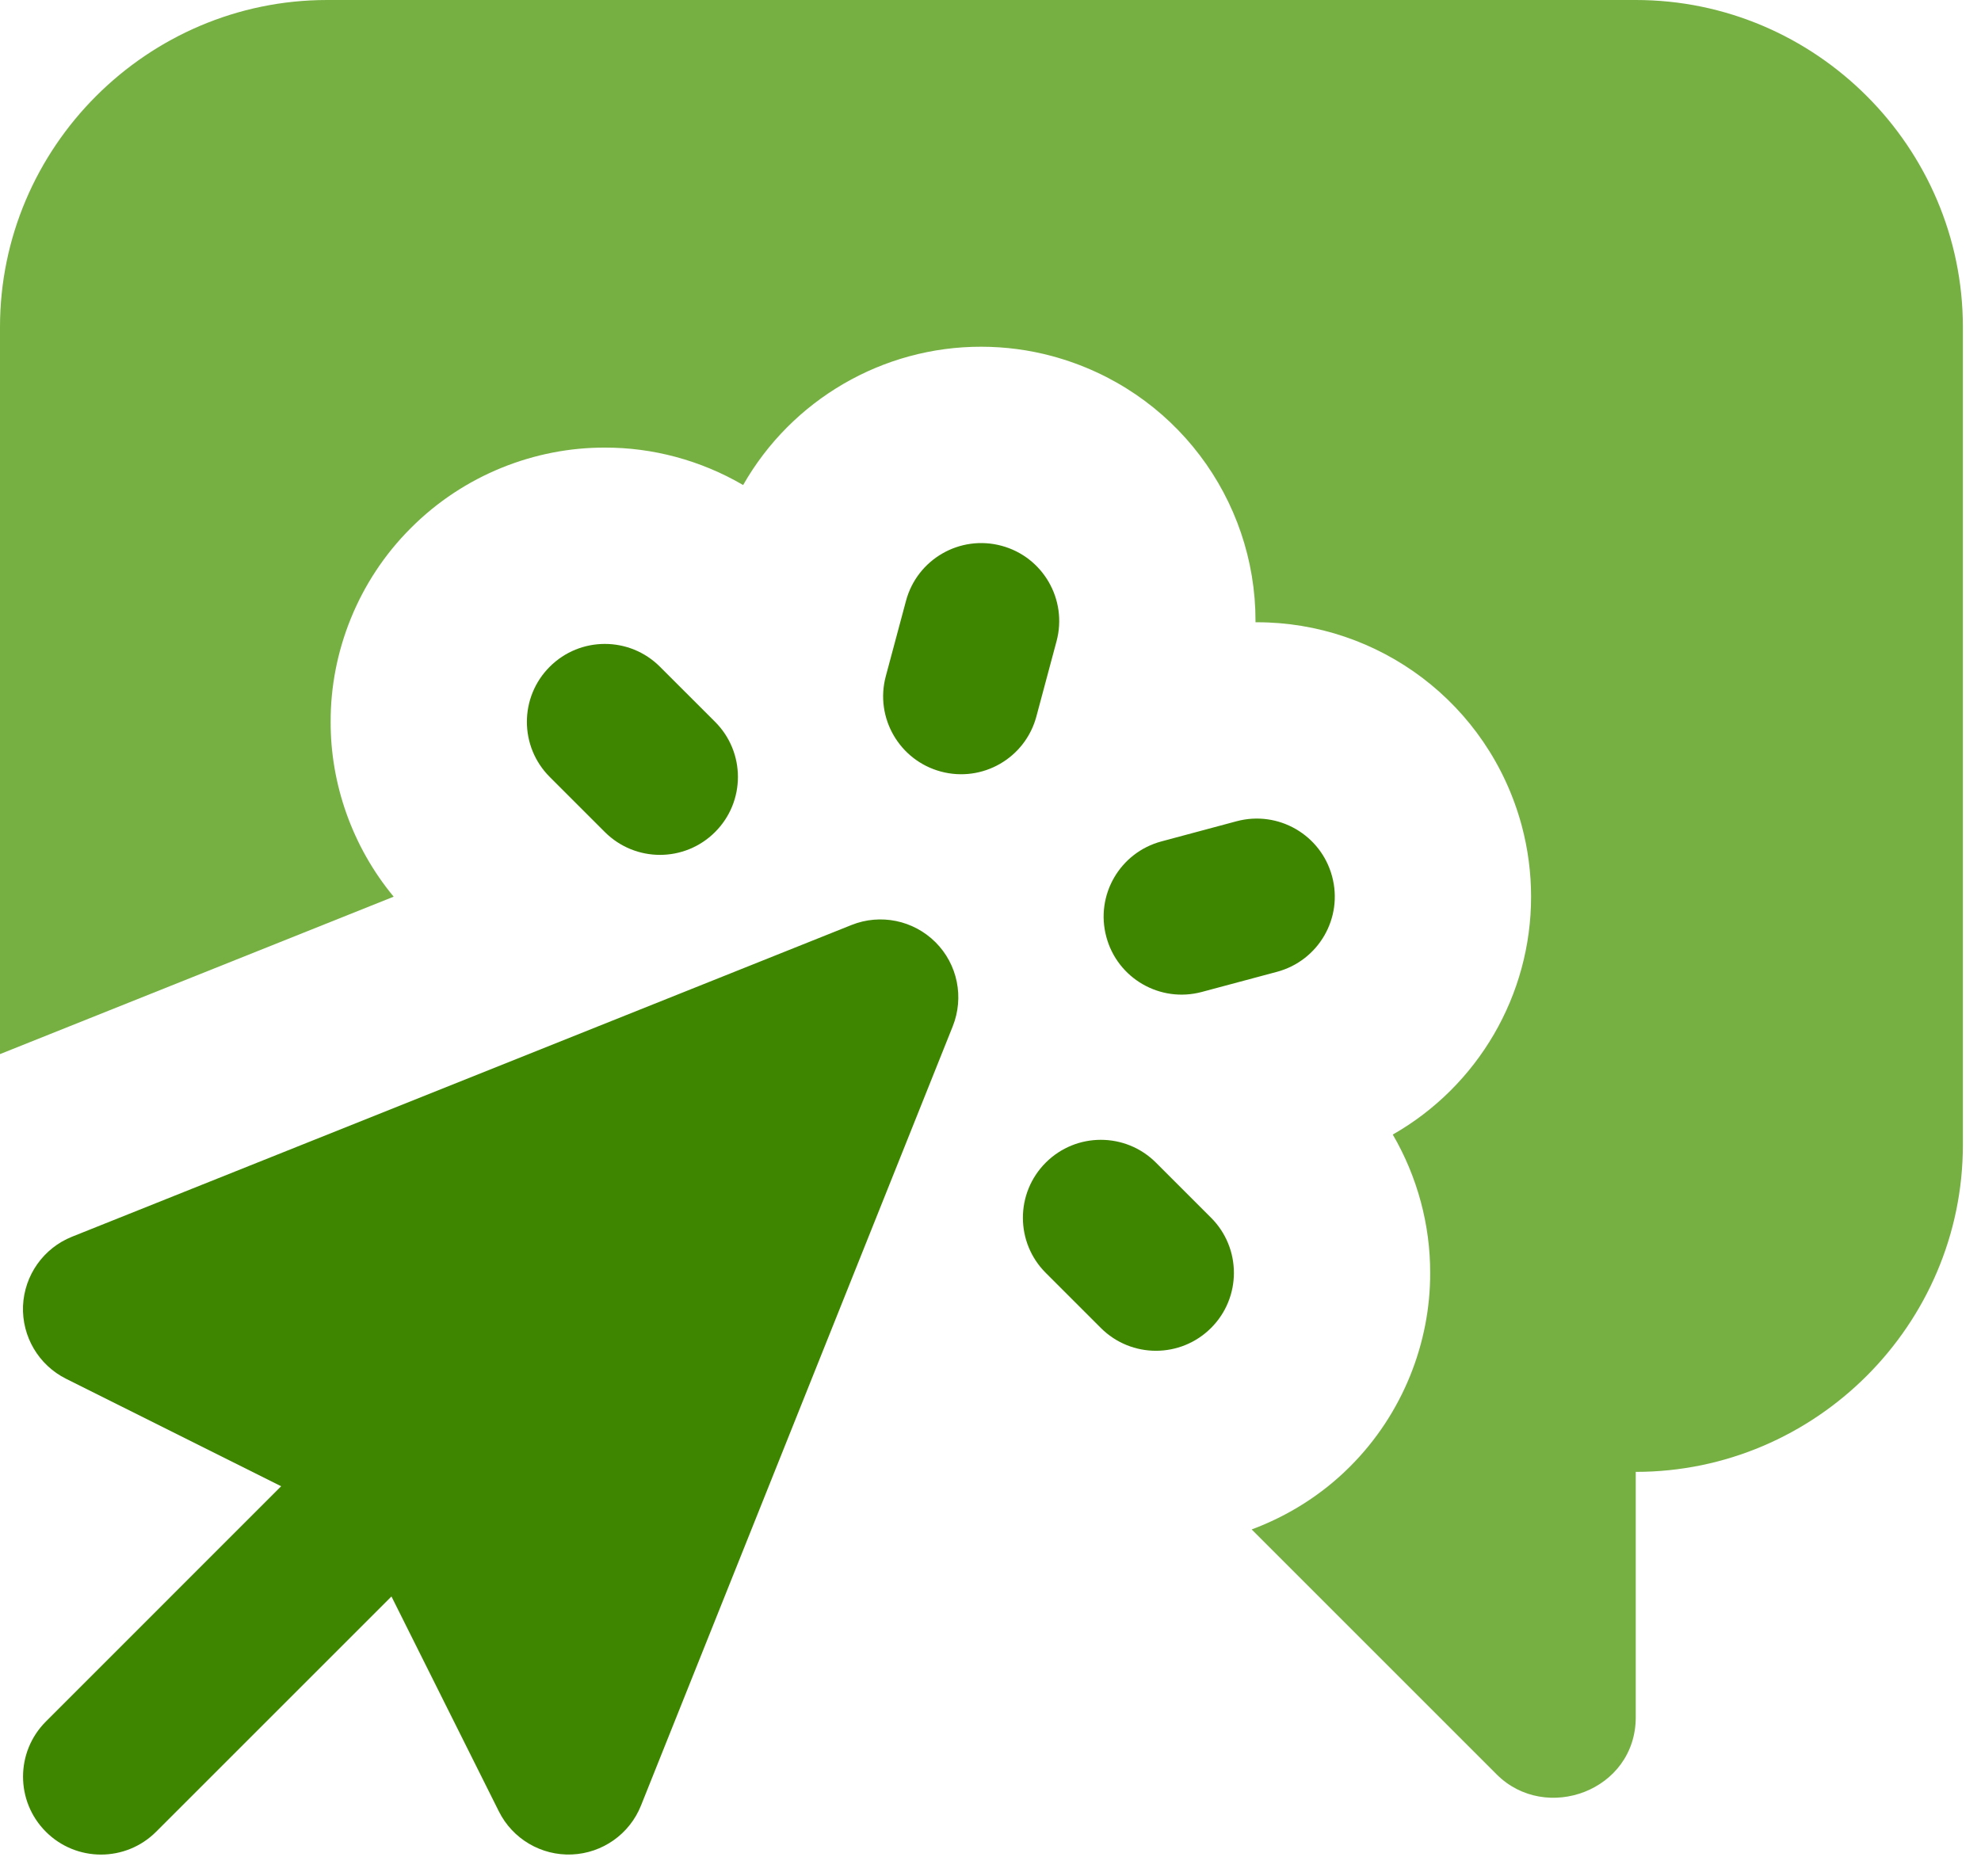 <svg width="76" height="72" viewBox="0 0 76 72" fill="none" xmlns="http://www.w3.org/2000/svg">
<path d="M62.756 0H12.55C5.648 0 0 5.648 0 12.552V40.449L15.103 34.408C13.501 32.476 12.677 30.059 12.685 27.697C12.676 25.025 13.73 22.288 15.76 20.265C17.796 18.218 20.538 17.167 23.206 17.176C25.024 17.17 26.873 17.656 28.51 18.612C30.376 15.337 33.868 13.3 37.643 13.305C38.56 13.305 39.483 13.427 40.361 13.664C45.07 14.937 48.17 19.162 48.167 23.826C48.167 23.843 48.167 23.861 48.167 23.878C48.184 23.878 48.2 23.878 48.218 23.878C52.881 23.874 57.107 26.974 58.379 31.677C58.62 32.575 58.739 33.495 58.739 34.405C58.743 38.185 56.703 41.673 53.433 43.536C54.387 45.173 54.872 47.022 54.868 48.842C54.878 51.51 53.826 54.247 51.789 56.28L51.781 56.288C50.69 57.378 49.396 58.176 48.02 58.689L57.42 68.09C59.303 69.973 62.755 68.717 62.755 65.893V56.48C69.657 56.48 75.305 50.832 75.305 43.929V12.553C75.305 5.648 69.658 0 62.756 0Z" fill="#76B043"/>
<path d="M40.534 24.604C40.961 23.008 40.014 21.369 38.42 20.942C36.826 20.514 35.185 21.46 34.758 23.057L33.984 25.945C33.555 27.54 34.504 29.179 36.098 29.607C37.695 30.035 39.333 29.089 39.76 27.493L40.534 24.604ZM27.434 31.927C28.602 30.76 28.602 28.866 27.434 27.699L25.319 25.585C24.151 24.417 22.258 24.417 21.09 25.585C19.922 26.753 19.922 28.645 21.09 29.813L23.204 31.927C24.374 33.096 26.266 33.096 27.434 31.927ZM32.667 35.495L2.764 47.456C1.669 47.894 0.936 48.931 0.883 50.11C0.837 51.285 1.482 52.382 2.536 52.908L10.786 57.031L1.76 66.06C0.592 67.229 0.592 69.121 1.76 70.289C2.928 71.457 4.821 71.457 5.989 70.289L15.018 61.26L19.141 69.512C19.666 70.563 20.765 71.211 21.939 71.161C23.118 71.111 24.155 70.376 24.591 69.284L36.551 39.383C36.994 38.272 36.738 37.003 35.891 36.157C35.044 35.311 33.777 35.051 32.667 35.495ZM44.348 44.614C43.18 43.446 41.286 43.446 40.119 44.614C38.951 45.782 38.951 47.676 40.119 48.843L42.233 50.957C43.401 52.125 45.293 52.125 46.462 50.957C47.63 49.79 47.63 47.896 46.462 46.728L44.348 44.614ZM46.106 38.064L48.992 37.291C50.589 36.862 51.535 35.223 51.105 33.629C50.679 32.033 49.038 31.087 47.443 31.513L44.558 32.287C42.96 32.715 42.014 34.354 42.444 35.951C42.87 37.544 44.508 38.492 46.106 38.064Z" fill="#3E8500"/>
</svg>
